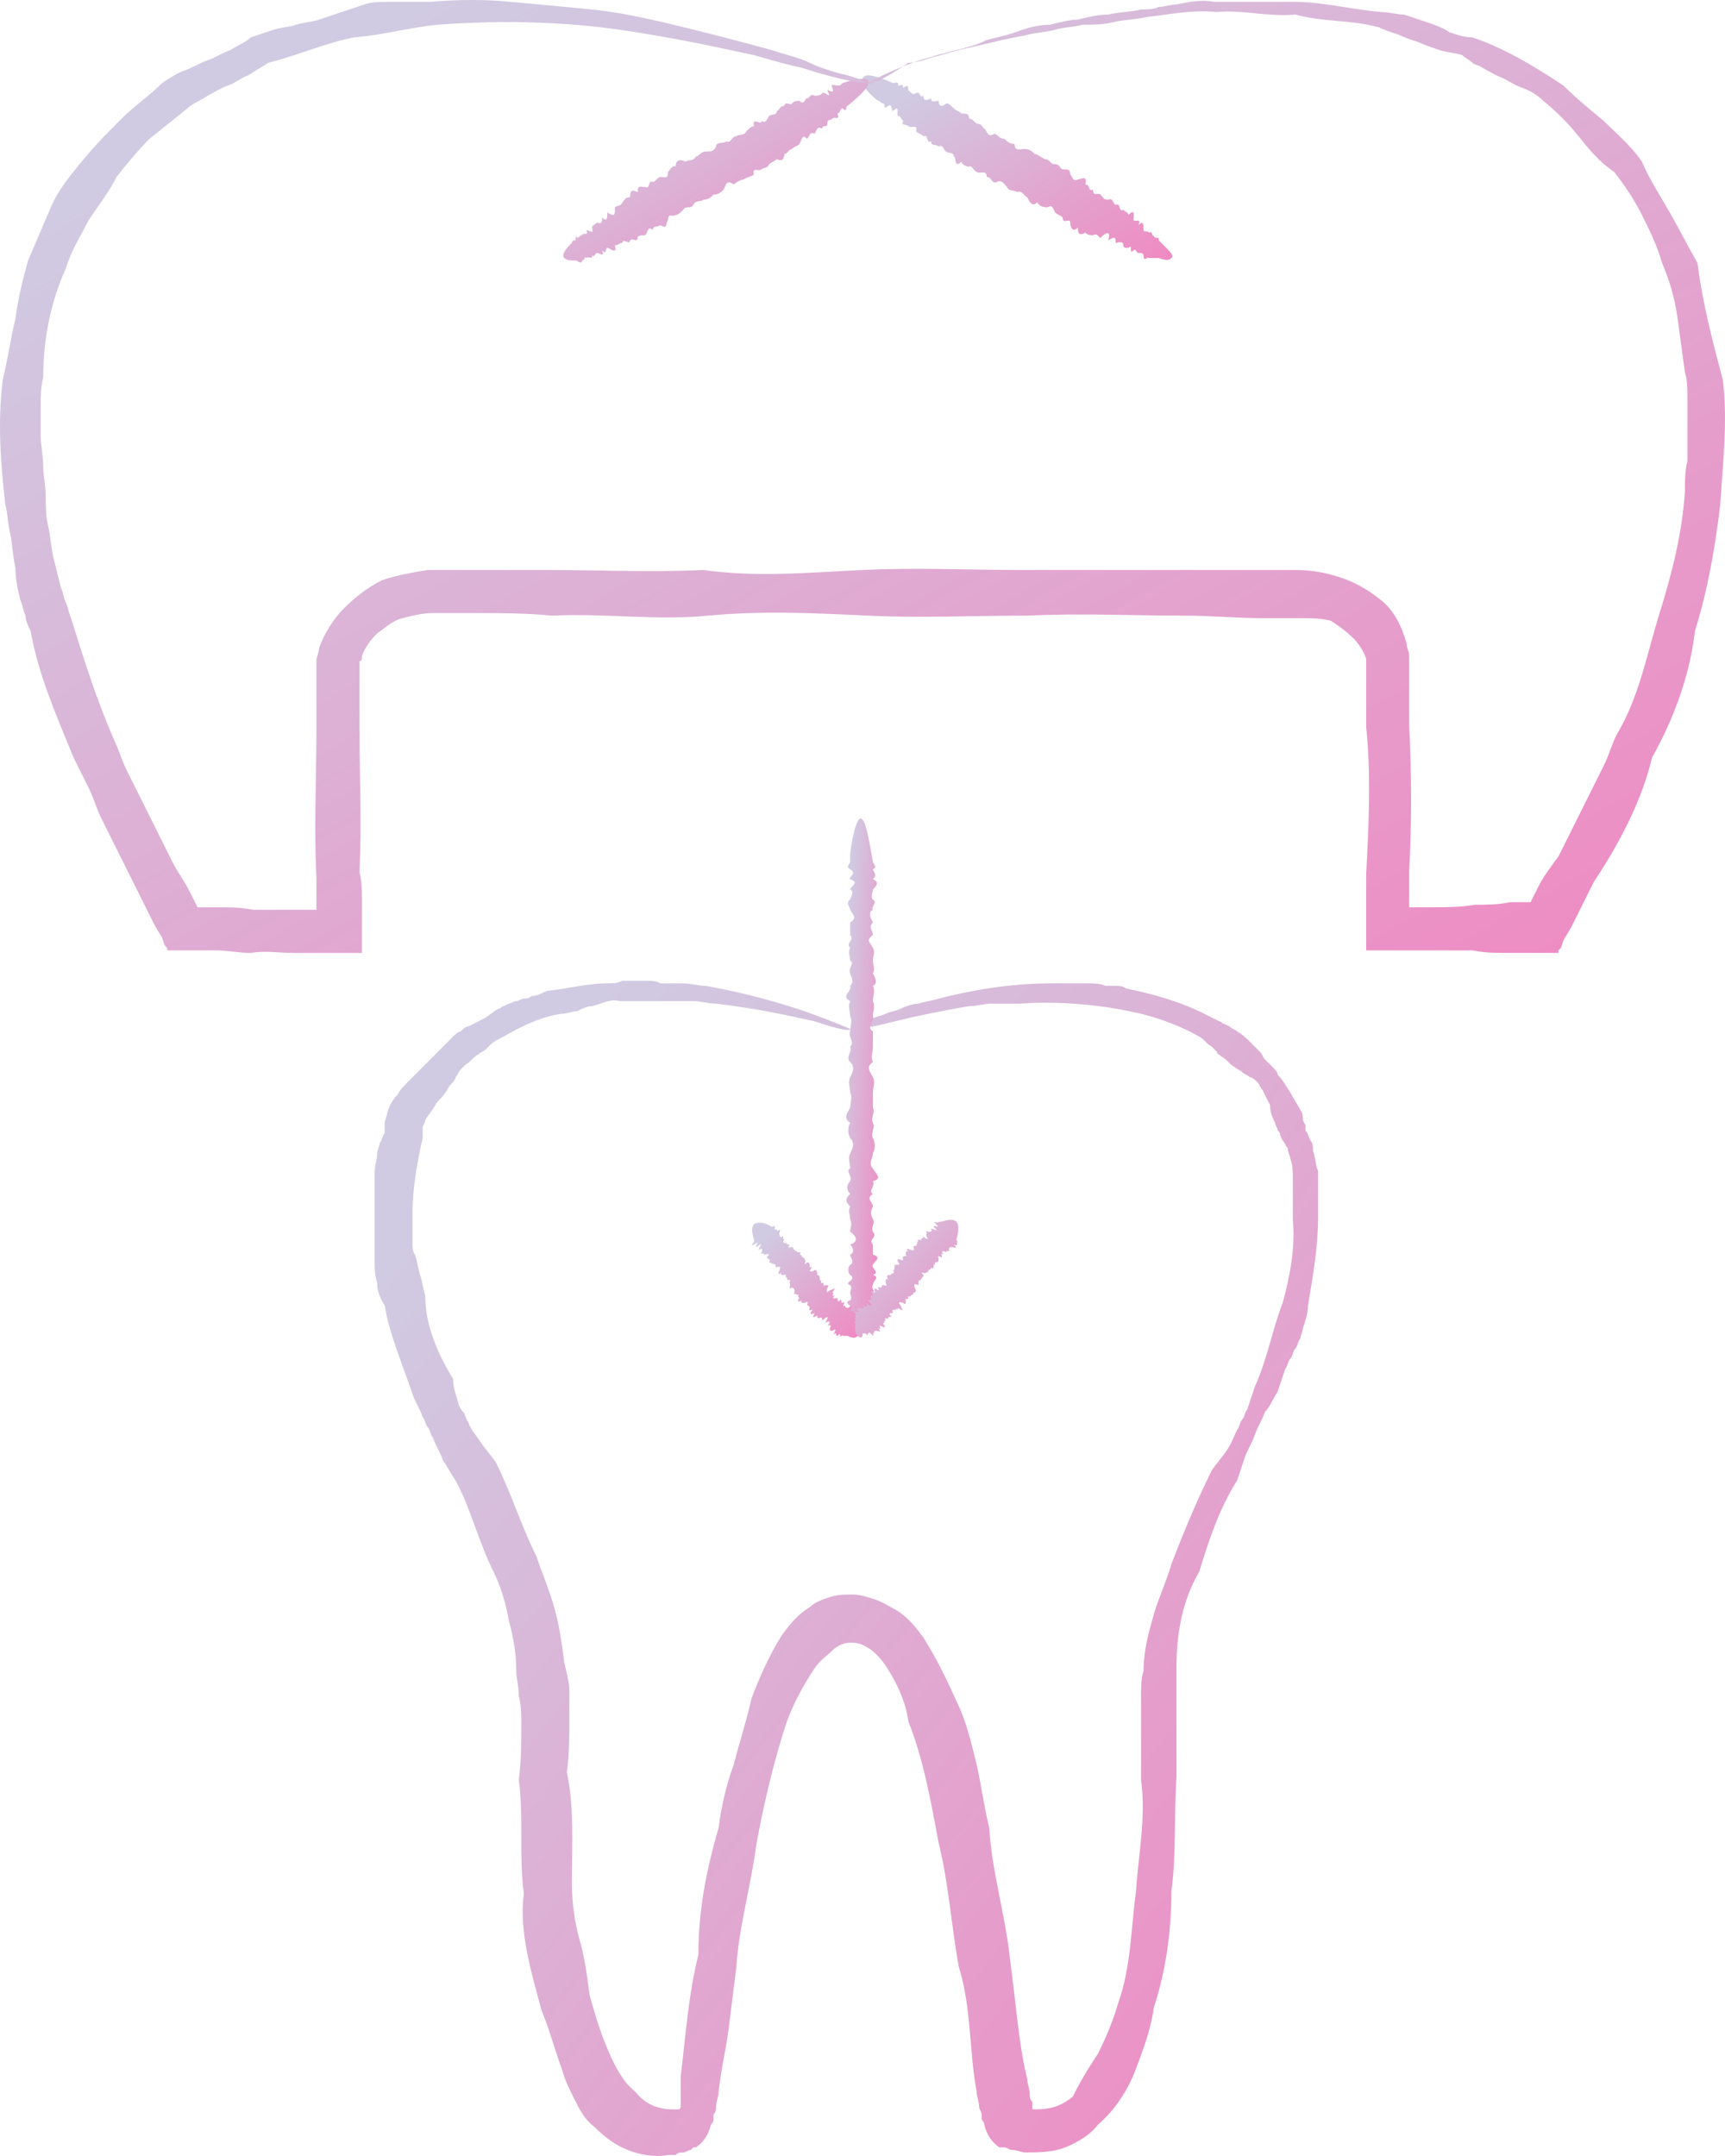 <?xml version="1.0" encoding="UTF-8"?>
<svg xmlns="http://www.w3.org/2000/svg" width="100" height="125" viewBox="0 0 100 125" fill="none">
  <g opacity="0.5">
    <path d="M49.284 59.659C49.284 59.806 48.551 59.659 47.231 59.218C45.911 58.924 44.005 58.483 41.512 58.189C41.072 58.189 40.632 58.042 40.192 58.042C40.046 58.042 39.899 58.042 39.899 58.042C39.752 58.042 39.606 58.042 39.606 58.042C39.312 58.042 39.166 58.042 38.873 58.042C38.579 58.042 38.433 58.042 38.139 58.042C37.846 58.042 37.7 58.042 37.406 58.042C37.113 58.042 36.966 58.042 36.673 58.042C36.38 58.042 36.087 58.042 35.94 58.042C35.353 57.895 34.913 58.189 34.327 58.336C34.034 58.336 33.74 58.483 33.447 58.63C33.154 58.63 32.86 58.777 32.567 58.777C31.394 58.924 30.221 59.512 29.195 60.1C28.901 60.247 28.608 60.394 28.461 60.541L28.315 60.688L28.168 60.835C28.021 60.982 27.875 60.982 27.728 61.13C27.435 61.276 27.288 61.571 26.995 61.718C26.848 61.865 26.702 62.012 26.702 62.012C26.555 62.159 26.555 62.306 26.408 62.453C26.408 62.6 26.262 62.747 26.115 62.894C25.968 63.041 25.968 63.188 25.822 63.335C25.675 63.629 25.382 63.776 25.235 64.07C25.089 64.364 24.795 64.658 24.649 64.952C24.649 65.099 24.502 65.246 24.502 65.393C24.502 65.54 24.502 65.54 24.502 65.688C24.502 65.835 24.502 65.835 24.502 65.982C24.209 67.305 23.915 68.775 23.915 70.393C23.915 70.54 23.915 70.834 23.915 70.981C23.915 71.128 23.915 71.422 23.915 71.569C23.915 71.716 23.915 72.01 23.915 72.157C23.915 72.304 23.916 72.598 24.062 72.745C24.209 73.186 24.209 73.48 24.355 73.921C24.502 74.363 24.502 74.657 24.649 75.098C24.649 76.862 25.382 78.48 26.262 79.95C26.262 80.391 26.408 80.832 26.555 81.273C26.555 81.42 26.702 81.714 26.848 81.861C26.995 82.008 26.995 82.302 27.142 82.449C27.288 82.891 27.581 83.185 27.875 83.626C28.168 84.067 28.461 84.361 28.755 84.802C29.634 86.566 30.221 88.478 31.101 90.242C31.394 91.124 31.834 92.154 32.127 93.183C32.42 94.212 32.567 95.241 32.714 96.418C32.86 97.006 33.007 97.594 33.007 98.035C33.007 98.623 33.007 99.064 33.007 99.652C33.007 100.682 33.007 101.711 32.861 102.74C33.3 104.799 33.154 107.004 33.154 109.21C33.154 110.239 33.3 111.415 33.594 112.444C33.887 113.474 34.033 114.503 34.18 115.679C34.473 116.708 34.767 117.738 35.207 118.767C35.647 119.796 36.086 120.678 36.82 121.266C37.406 122.002 38.139 122.296 39.019 122.296H39.166H39.312C39.459 122.296 39.459 122.149 39.459 122.002C39.459 122.002 39.459 122.002 39.459 121.855V121.708C39.459 121.561 39.459 121.413 39.459 121.266C39.459 120.972 39.459 120.678 39.459 120.384C39.752 118.032 39.899 115.679 40.486 113.327C40.486 110.827 40.926 108.474 41.659 105.975C41.805 104.799 42.099 103.475 42.539 102.299C42.832 101.123 43.272 99.799 43.565 98.476C44.005 97.3 44.592 95.977 45.325 94.8C45.765 94.212 46.205 93.624 46.938 93.183C47.231 92.889 47.671 92.742 48.111 92.595C48.551 92.448 48.991 92.448 49.431 92.448C49.871 92.448 50.31 92.595 50.75 92.742C51.19 92.889 51.63 93.183 51.923 93.33C52.657 93.771 53.097 94.359 53.536 94.947C54.27 96.124 54.856 97.3 55.443 98.623C56.029 99.799 56.323 101.123 56.616 102.299C56.909 103.622 57.056 104.799 57.349 105.975C57.496 108.474 58.229 110.827 58.522 113.327C58.669 114.503 58.816 115.679 58.962 117.002C59.109 118.179 59.255 119.355 59.549 120.531C59.549 120.825 59.695 121.119 59.695 121.413C59.695 121.561 59.695 121.708 59.842 121.855V122.002C59.842 122.149 59.842 122.149 59.842 122.149C59.842 122.149 59.842 122.149 59.842 122.296C59.842 122.296 59.842 122.296 59.989 122.296C60.868 122.296 61.455 122.149 62.188 121.561C62.628 120.678 63.068 119.943 63.655 119.061C64.095 118.179 64.534 117.149 64.828 116.12C65.561 114.062 65.561 111.856 65.854 109.651C66.001 107.445 66.441 105.387 66.147 103.181C66.147 102.152 66.147 101.123 66.147 100.094C66.147 99.505 66.147 99.064 66.147 98.476C66.147 97.888 66.147 97.3 66.294 96.859C66.294 95.683 66.587 94.653 66.881 93.624C67.174 92.595 67.614 91.713 67.907 90.683C68.64 88.772 69.374 87.007 70.254 85.243C70.547 84.802 70.84 84.508 71.133 84.067C71.427 83.626 71.573 83.185 71.72 82.891C71.867 82.743 71.866 82.449 72.013 82.302C72.16 82.155 72.16 81.861 72.306 81.714C72.453 81.273 72.6 80.832 72.746 80.391C73.479 78.774 73.773 77.009 74.359 75.539C74.799 73.921 75.093 72.304 74.946 70.687C74.946 70.246 74.946 69.951 74.946 69.51C74.946 69.069 74.946 68.775 74.946 68.334C74.946 67.893 74.946 67.599 74.799 67.158C74.799 67.011 74.653 66.864 74.653 66.57C74.506 66.423 74.506 66.276 74.359 66.129L74.213 65.835C74.213 65.688 74.213 65.688 74.066 65.54C74.066 65.394 73.919 65.246 73.919 65.099C73.773 64.805 73.626 64.511 73.626 64.07C73.48 63.776 73.333 63.482 73.186 63.188C73.04 63.041 73.04 62.894 72.893 62.747C72.746 62.6 72.6 62.453 72.453 62.453C72.306 62.306 72.16 62.306 72.013 62.159C71.866 62.012 71.72 62.012 71.573 61.865C71.28 61.718 71.133 61.423 70.84 61.276C70.693 61.13 70.547 61.13 70.547 60.982L70.4 60.835L70.254 60.688C69.96 60.541 69.814 60.247 69.52 60.1C68.494 59.512 67.321 59.071 66.147 58.777C63.655 58.189 61.162 58.042 59.109 58.189C58.962 58.189 58.816 58.189 58.669 58.189C58.522 58.189 58.376 58.189 58.229 58.189C57.936 58.189 57.789 58.189 57.496 58.189C57.056 58.189 56.616 58.336 56.176 58.336C55.296 58.483 54.563 58.63 53.83 58.777C52.363 59.071 51.337 59.365 50.604 59.512C49.577 59.659 49.284 59.806 49.284 59.659C49.284 59.659 49.724 59.365 50.604 59.071C50.75 58.924 51.044 58.924 51.337 58.777C51.63 58.63 51.923 58.63 52.217 58.483C52.51 58.336 52.95 58.189 53.243 58.189C53.683 58.042 53.976 58.042 54.416 57.895C56.176 57.454 58.376 57.013 61.015 57.013C61.602 57.013 62.335 57.013 63.068 57.013C63.361 57.013 63.801 57.013 64.095 57.16C64.241 57.16 64.388 57.16 64.681 57.16C64.828 57.16 65.121 57.16 65.268 57.307C66.734 57.601 68.347 58.042 69.814 58.777C70.107 58.924 70.4 59.071 70.693 59.218C70.84 59.218 70.84 59.365 70.987 59.365L71.28 59.512C71.427 59.659 71.573 59.659 71.72 59.806C72.013 59.953 72.306 60.247 72.6 60.541C72.746 60.688 72.893 60.835 73.04 60.982C73.186 61.13 73.186 61.276 73.333 61.423C73.48 61.571 73.626 61.718 73.773 61.865C73.919 62.012 74.066 62.159 74.066 62.306C74.359 62.6 74.506 62.894 74.799 63.335C74.946 63.629 75.239 64.07 75.386 64.364C75.532 64.511 75.532 64.805 75.532 64.952L75.679 65.246C75.679 65.393 75.679 65.394 75.679 65.54C75.826 65.688 75.826 65.835 75.972 66.129C76.119 66.276 76.119 66.57 76.119 66.717C76.266 67.158 76.266 67.599 76.412 67.893C76.412 68.334 76.412 68.775 76.412 69.216C76.412 69.657 76.412 70.099 76.412 70.54C76.412 72.304 76.119 73.921 75.826 75.686C75.826 76.127 75.679 76.568 75.532 77.009C75.532 77.156 75.386 77.45 75.386 77.597C75.239 77.744 75.239 78.038 75.093 78.185C74.946 78.332 74.946 78.626 74.799 78.774C74.653 78.921 74.653 79.215 74.506 79.362C74.359 79.803 74.213 80.244 74.066 80.685C73.773 81.126 73.626 81.567 73.333 81.861C73.186 82.302 72.893 82.743 72.746 83.185C72.6 83.626 72.306 84.067 72.16 84.508C72.013 84.949 71.867 85.39 71.72 85.831C70.693 87.449 70.107 89.213 69.52 91.124C68.494 92.889 68.201 94.8 68.201 96.712C68.201 97.153 68.201 97.594 68.201 98.182C68.201 98.623 68.201 99.211 68.201 99.799C68.201 100.829 68.201 101.858 68.201 103.034C68.054 105.24 68.2 107.445 67.907 109.651C67.907 111.856 67.614 114.209 66.881 116.414C66.734 117.591 66.294 118.767 65.854 119.943C65.414 121.119 64.681 122.296 63.655 123.178C63.215 123.766 62.481 124.207 61.748 124.501C61.015 124.795 60.135 124.795 59.402 124.795C59.255 124.795 58.962 124.648 58.669 124.648C58.522 124.648 58.376 124.501 58.229 124.501H58.082H57.936C57.496 124.207 57.203 123.766 57.056 123.178C57.056 123.031 56.909 122.884 56.909 122.884C56.909 122.737 56.909 122.737 56.909 122.59C56.909 122.443 56.763 122.296 56.763 122.149C56.763 121.855 56.616 121.561 56.616 121.266C56.176 118.914 56.323 116.414 55.59 114.062C55.15 111.709 55.003 109.21 54.416 106.857C53.976 104.505 53.537 102.005 52.657 99.799C52.51 98.623 51.923 97.447 51.337 96.565C51.044 96.124 50.604 95.683 50.31 95.535C49.87 95.241 49.577 95.241 49.284 95.241C48.991 95.241 48.551 95.388 48.258 95.683C47.964 95.977 47.524 96.271 47.231 96.712C46.645 97.594 46.058 98.623 45.618 99.799C44.885 102.005 44.298 104.505 43.858 106.857C43.565 109.21 42.832 111.709 42.685 114.062C42.539 115.238 42.392 116.414 42.245 117.591C42.099 118.767 41.805 119.943 41.659 121.266C41.659 121.561 41.512 121.855 41.512 122.149C41.512 122.296 41.512 122.443 41.365 122.59C41.365 122.737 41.365 122.737 41.365 122.884C41.365 122.884 41.365 123.031 41.219 123.178C41.072 123.766 40.779 124.207 40.339 124.501H40.192L40.046 124.648C39.899 124.648 39.752 124.795 39.606 124.795C39.459 124.795 39.313 124.795 39.166 124.942H39.019H38.873H38.726C37.993 125.089 37.113 124.942 36.38 124.648C35.647 124.354 35.06 123.913 34.473 123.325C33.887 122.884 33.594 122.296 33.3 121.708C33.007 121.119 32.714 120.531 32.567 119.943C32.127 118.767 31.834 117.591 31.394 116.561C30.808 114.356 30.074 112.003 30.368 109.798C30.074 107.592 30.368 105.387 30.074 103.181C30.221 102.152 30.221 100.976 30.221 99.947C30.221 99.358 30.221 98.917 30.074 98.329C30.074 97.741 29.928 97.3 29.928 96.859C29.928 95.977 29.781 94.947 29.488 93.918C29.341 93.036 29.048 92.007 28.608 91.124C27.728 89.36 27.288 87.449 26.408 85.831C26.115 85.39 25.968 85.096 25.675 84.655C25.529 84.214 25.235 83.773 25.088 83.332C24.942 83.185 24.942 82.891 24.795 82.743C24.649 82.597 24.649 82.302 24.502 82.155C24.355 81.714 24.062 81.273 23.915 80.832C23.329 79.068 22.596 77.45 22.302 75.686C22.009 75.245 21.863 74.804 21.863 74.362C21.716 73.921 21.716 73.48 21.716 73.039C21.716 72.745 21.716 72.598 21.716 72.451C21.716 72.304 21.716 72.01 21.716 71.863C21.716 71.716 21.716 71.422 21.716 71.275C21.716 71.128 21.716 70.834 21.716 70.687C21.716 70.246 21.716 69.805 21.716 69.363C21.716 68.922 21.716 68.481 21.716 68.04C21.716 67.599 21.863 67.158 21.863 66.864C21.863 66.717 22.009 66.423 22.009 66.276C22.156 66.129 22.156 65.835 22.302 65.688C22.302 65.54 22.302 65.54 22.302 65.393C22.302 65.246 22.302 65.246 22.302 65.099C22.302 64.952 22.449 64.658 22.449 64.511C22.596 64.07 22.742 63.776 23.036 63.482C23.182 63.188 23.476 62.894 23.769 62.6C23.915 62.453 24.062 62.306 24.209 62.159C24.355 62.012 24.502 61.865 24.649 61.718C24.795 61.571 24.942 61.423 25.088 61.276C25.235 61.13 25.382 60.982 25.529 60.835C25.822 60.541 26.115 60.247 26.262 60.1C26.408 59.953 26.555 59.806 26.702 59.806L26.848 59.659C26.848 59.659 26.995 59.512 27.142 59.512C27.435 59.365 27.728 59.218 28.021 59.071C28.315 58.924 28.608 58.63 28.901 58.483C29.048 58.483 29.048 58.336 29.195 58.336L29.488 58.189C29.634 58.189 29.781 58.042 29.928 58.042C30.074 58.042 30.221 57.895 30.368 57.895C30.514 57.895 30.661 57.895 30.808 57.748C31.101 57.748 31.394 57.601 31.687 57.454C33.007 57.307 34.033 57.013 35.207 57.013C35.5 57.013 35.793 57.013 36.086 56.865C36.38 56.865 36.673 56.865 36.82 56.865C37.113 56.865 37.406 56.865 37.553 56.865C37.846 56.865 37.993 56.865 38.286 57.013C38.579 57.013 38.726 57.013 39.019 57.013C39.166 57.013 39.312 57.013 39.312 57.013C39.459 57.013 39.606 57.013 39.606 57.013C40.046 57.013 40.486 57.16 40.926 57.16C43.419 57.601 45.325 58.189 46.645 58.63C48.697 59.365 49.284 59.659 49.284 59.659Z" fill="url(#paint0_linear_145_252)"></path>
    <path d="M67.907 14.961C67.76 15.108 67.614 15.108 67.174 14.961C67.174 14.961 67.027 14.961 66.881 14.961C66.734 14.961 66.734 14.961 66.587 14.961C66.587 14.814 66.294 15.255 66.294 14.814C66.294 14.667 66.147 14.667 66.001 14.667C65.854 14.667 65.854 14.373 65.707 14.52C65.414 14.814 65.707 14.079 65.414 14.373C65.268 14.373 65.121 14.373 65.121 14.226C65.121 13.931 64.828 14.079 64.681 14.079C64.681 13.637 64.534 13.784 64.241 13.931C64.388 13.49 64.241 13.343 63.801 13.784C63.655 13.784 63.655 13.49 63.361 13.637C63.215 13.637 63.068 13.637 62.921 13.49C62.628 13.637 62.481 13.637 62.481 13.196C62.188 13.49 62.042 13.196 62.042 12.902C62.042 12.608 61.602 13.049 61.602 12.608C61.455 12.461 61.308 12.461 61.162 12.314C61.015 12.02 61.015 11.873 60.722 12.02C60.575 12.02 60.282 12.02 60.135 11.726C59.842 12.02 59.695 11.726 59.549 11.432C59.402 11.432 59.255 10.991 58.962 11.138C58.816 10.991 58.522 11.138 58.376 10.844C58.229 10.697 58.082 10.403 57.789 10.55C57.496 10.697 57.496 10.256 57.203 10.256C57.203 9.814 56.763 10.109 56.616 9.962C56.469 9.962 56.323 9.52 56.176 9.667C56.029 9.667 55.736 9.52 55.736 9.373C55.296 9.814 55.443 9.079 55.296 9.079C55.296 8.785 55.003 8.932 54.856 8.785C54.71 8.785 54.71 8.344 54.416 8.491C54.27 8.344 53.976 8.491 53.976 8.197C53.683 8.344 53.83 7.756 53.536 7.903C53.39 7.756 53.243 7.756 53.097 7.609C53.243 7.168 52.803 7.462 52.657 7.315C52.51 7.168 52.217 7.315 52.363 7.021C52.217 6.874 52.217 6.727 52.07 6.727C51.923 6.727 52.217 5.992 51.777 6.433C51.63 6.433 51.777 5.992 51.483 6.139C51.19 6.433 51.337 5.992 51.19 5.992C51.044 5.992 51.044 5.845 50.897 5.845C50.164 5.256 49.87 4.815 50.017 4.521C50.164 4.227 50.75 4.374 51.777 4.815C51.923 4.815 52.07 4.668 52.07 4.962C52.217 4.962 52.363 4.815 52.363 5.109C52.657 4.815 52.657 5.109 52.657 5.256C52.803 5.256 52.803 5.551 53.097 5.403C53.39 5.256 53.243 5.698 53.536 5.551C53.536 5.845 53.683 5.845 53.976 5.698C53.976 5.992 54.27 5.845 54.416 5.845C54.416 6.286 54.71 6.139 54.856 5.992C55.003 5.992 55.15 6.139 55.296 6.286C55.443 6.433 55.589 6.433 55.736 6.58C56.029 6.58 56.176 6.58 56.176 6.874C56.323 6.874 56.469 7.021 56.616 7.168C56.909 7.168 56.909 7.315 57.056 7.462C57.203 7.462 57.203 8.05 57.642 7.756C57.789 7.756 57.936 8.05 58.229 8.05C58.376 8.197 58.522 8.344 58.816 8.344C58.816 8.785 59.109 8.638 59.402 8.638C59.695 8.638 59.842 8.785 59.989 8.932C60.135 8.932 60.282 9.079 60.575 9.226C60.868 9.226 60.868 9.52 61.162 9.52C61.455 9.52 61.455 9.815 61.602 9.815C61.895 9.815 62.042 9.814 62.042 10.109C62.188 10.256 62.188 10.55 62.481 10.403C62.628 10.403 63.068 10.109 62.921 10.697C63.215 10.697 63.068 11.138 63.361 10.991C63.361 11.432 63.655 11.138 63.801 11.285C63.948 11.432 63.948 11.579 64.241 11.579C64.534 11.432 64.534 11.873 64.681 11.873C64.974 11.726 64.828 12.314 65.121 12.167C65.268 12.314 65.414 12.314 65.414 12.461C65.854 12.02 65.707 12.608 65.707 12.755C65.854 12.902 66.147 12.608 66.001 13.049C66.294 12.755 66.294 13.049 66.294 13.343C66.294 13.49 66.587 13.343 66.587 13.49C66.881 13.343 66.734 13.784 66.881 13.637C66.881 13.784 67.027 13.784 67.027 13.784C67.174 13.784 67.174 13.784 67.174 13.931L67.321 14.079C67.907 14.667 68.054 14.814 67.907 14.961Z" fill="url(#paint1_linear_145_252)"></path>
    <path d="M32.714 14.961C32.567 14.814 32.714 14.52 33.007 14.226L33.154 14.079C33.154 13.932 33.3 13.932 33.3 13.932C33.447 14.079 33.3 13.491 33.447 13.785C33.594 13.785 33.594 13.638 33.74 13.638C33.74 13.491 34.034 13.638 34.034 13.491C33.887 13.049 34.474 13.785 34.327 13.196C34.327 13.049 34.473 13.049 34.62 12.902C34.913 13.049 34.913 12.755 34.913 12.608C35.207 12.902 35.207 12.608 35.207 12.314C35.647 12.608 35.647 12.461 35.647 12.02C35.793 11.873 35.94 12.02 36.087 11.726C36.233 11.579 36.233 11.432 36.526 11.432C36.526 10.991 36.673 10.991 36.966 11.138C36.966 10.697 37.113 10.844 37.406 10.844C37.7 10.991 37.553 10.403 37.846 10.55C37.993 10.55 38.139 10.256 38.286 10.256C38.579 10.256 38.726 10.403 38.726 9.962C38.873 9.815 39.019 9.521 39.166 9.668C39.166 9.227 39.459 9.227 39.752 9.374C39.899 9.227 40.192 9.374 40.339 9.079C40.486 9.079 40.632 8.785 40.926 8.785C41.219 8.785 41.365 8.785 41.512 8.491C41.512 8.197 41.952 8.344 42.099 8.197C42.392 8.344 42.392 7.903 42.685 7.903C42.832 7.756 43.125 7.903 43.272 7.609C43.419 7.462 43.565 7.315 43.712 7.315C43.565 6.727 44.152 7.315 44.152 7.021C44.445 7.168 44.445 6.874 44.592 6.727C44.738 6.58 45.032 6.727 45.032 6.433C45.178 6.433 45.178 6.139 45.471 6.139C45.471 5.845 45.911 6.139 45.911 5.992C46.058 5.845 46.205 5.845 46.351 5.845C46.645 6.139 46.645 5.698 46.791 5.698C46.938 5.698 46.938 5.404 47.231 5.551C47.378 5.551 47.524 5.551 47.671 5.404C47.818 5.257 48.258 5.845 47.964 5.257C47.964 5.11 48.404 5.551 48.258 5.11C48.111 4.815 48.404 4.963 48.551 4.963C48.697 4.963 48.697 4.963 48.844 4.816C49.724 4.521 50.31 4.521 50.31 4.668C50.457 4.963 50.017 5.404 49.137 6.139C48.991 6.139 49.137 6.58 48.844 6.286C48.697 6.286 48.697 6.58 48.551 6.58C48.697 7.021 48.404 6.727 48.258 6.874C48.111 7.021 47.964 6.874 47.964 7.168C47.964 7.462 47.671 7.168 47.671 7.462C47.378 7.315 47.378 7.462 47.231 7.756C46.938 7.609 46.938 7.903 46.791 8.05C46.498 7.756 46.498 8.05 46.351 8.344C46.205 8.491 46.058 8.491 45.911 8.638C45.765 8.638 45.618 8.932 45.471 8.932C45.471 9.227 45.325 9.374 45.032 9.227C44.885 9.374 44.738 9.374 44.592 9.521C44.445 9.815 44.298 9.668 44.152 9.815C44.005 9.962 43.565 9.668 43.712 10.109C43.565 10.256 43.272 10.256 43.125 10.403C42.979 10.403 42.685 10.55 42.539 10.697C42.099 10.403 42.099 10.697 41.952 10.991C41.805 11.138 41.659 11.285 41.365 11.285C41.219 11.432 41.072 11.579 40.779 11.579C40.632 11.726 40.339 11.579 40.192 11.873C40.046 12.167 39.752 11.873 39.606 12.167C39.459 12.314 39.313 12.461 39.166 12.461C39.019 12.608 38.726 12.314 38.726 12.755C38.579 12.902 38.726 13.344 38.286 13.049C38.139 13.196 37.846 13.049 37.846 13.344C37.553 13.049 37.553 13.491 37.406 13.638C37.26 13.638 36.966 13.637 36.966 13.785C36.966 14.079 36.673 13.785 36.526 13.932C36.526 14.226 36.087 13.785 36.087 14.079C35.94 14.079 35.793 14.226 35.647 14.226C35.793 14.814 35.353 14.373 35.207 14.373C35.06 14.373 35.207 14.814 34.913 14.52C35.06 14.961 34.767 14.667 34.62 14.667C34.473 14.667 34.474 14.961 34.327 14.814C34.327 15.108 34.034 14.814 34.034 14.961C33.887 14.814 33.887 15.108 33.74 15.108C33.74 15.255 33.594 15.255 33.447 15.108C33.3 15.108 33.3 15.108 33.154 15.108C33.154 15.108 32.86 15.108 32.714 14.961Z" fill="url(#paint2_linear_145_252)"></path>
    <path d="M50.31 4.815C50.31 4.815 51.044 4.374 52.51 3.786C52.95 3.639 53.243 3.492 53.83 3.345C54.27 3.198 54.856 3.051 55.443 2.904C56.029 2.757 56.616 2.61 57.203 2.316C57.789 2.169 58.522 2.022 59.255 1.728C59.695 1.581 60.282 1.434 60.868 1.434C61.455 1.287 62.042 1.14 62.481 1.14C63.068 0.992 63.655 0.845 64.241 0.845C64.828 0.698 65.561 0.698 66.147 0.551C66.441 0.551 66.881 0.551 67.174 0.404C67.467 0.404 67.907 0.257 68.201 0.257C68.934 0.11 69.667 -0.037 70.4 0.11C71.866 0.11 73.48 0.11 75.093 0.11C76.706 0.11 78.319 0.551 80.078 0.698C80.518 0.698 80.958 0.845 81.398 0.845C81.838 0.992 82.278 1.139 82.718 1.287C83.158 1.434 83.598 1.581 84.037 1.875C84.477 2.022 84.917 2.169 85.357 2.169C87.117 2.757 88.877 3.786 90.636 4.962C91.369 5.698 92.103 6.286 92.983 7.021C93.716 7.756 94.596 8.491 95.182 9.373C95.622 10.403 96.209 11.285 96.795 12.314C97.382 13.343 97.822 14.226 98.408 15.255C98.701 17.607 99.288 19.813 99.874 22.018C100.168 24.371 99.874 26.87 99.728 29.223C99.435 31.723 98.995 34.222 98.261 36.575C97.968 39.074 97.088 41.574 95.769 43.926C95.182 46.426 93.862 48.926 92.396 51.131C92.103 51.719 91.809 52.307 91.516 52.895C91.37 53.19 91.223 53.484 91.076 53.778L90.636 54.513L90.49 54.954L90.343 55.101V55.248H90.196C89.61 55.248 89.023 55.248 88.437 55.248C88.143 55.248 87.703 55.248 87.41 55.248C86.677 55.248 86.091 55.248 85.357 55.101C84.477 55.101 83.744 55.101 82.864 55.101C81.691 55.101 80.371 55.101 79.198 55.101C79.198 54.219 79.198 53.19 79.198 52.307C79.198 51.719 79.198 51.131 79.198 50.69C79.345 47.896 79.492 44.956 79.198 42.162C79.198 41.427 79.198 40.692 79.198 39.957C79.198 39.663 79.198 39.221 79.198 38.927C79.198 38.78 79.198 38.633 79.198 38.486C79.198 38.339 79.198 38.339 79.198 38.192C79.052 37.751 78.758 37.31 78.465 37.016C78.025 36.575 77.585 36.281 77.145 35.987C76.559 35.84 75.972 35.84 75.386 35.84H74.359C73.919 35.84 73.626 35.84 73.186 35.84C71.72 35.84 70.253 35.693 68.64 35.693C65.708 35.693 62.628 35.545 59.549 35.693C56.469 35.693 53.39 35.84 50.31 35.693C47.231 35.545 44.152 35.398 41.072 35.693C37.993 35.987 35.06 35.545 31.981 35.693C30.514 35.545 29.048 35.545 27.435 35.545C26.995 35.545 26.702 35.545 26.262 35.545H25.675H25.382C25.235 35.545 25.235 35.545 25.088 35.545C24.502 35.545 23.916 35.693 23.329 35.84C22.742 35.987 22.302 36.428 21.863 36.722C21.423 37.163 21.129 37.604 20.983 38.045C20.983 38.192 20.983 38.339 20.836 38.339C20.836 38.486 20.836 38.486 20.836 38.78C20.836 39.074 20.836 39.515 20.836 39.809C20.836 40.545 20.836 41.28 20.836 42.015C20.836 44.956 20.983 47.749 20.836 50.543C20.983 51.131 20.983 51.719 20.983 52.16V52.307V52.748V53.631C20.983 54.219 20.983 54.66 20.983 55.248C20.103 55.248 19.37 55.248 18.49 55.248H18.197H18.05H17.903H17.61H17.023C16.143 55.248 15.41 55.101 14.531 55.248C13.797 55.248 13.211 55.101 12.478 55.101C12.184 55.101 11.744 55.101 11.451 55.101C10.864 55.101 10.425 55.101 9.838 55.101H9.691V54.954L9.545 54.807L9.398 54.366L8.958 53.631C8.812 53.337 8.665 53.043 8.518 52.748C8.225 52.16 7.932 51.572 7.638 50.984C7.345 50.396 7.052 49.808 6.759 49.22C6.465 48.632 6.172 48.043 5.879 47.455C5.586 46.867 5.439 46.279 5.146 45.691C4.852 45.103 4.559 44.515 4.266 43.926C3.239 41.427 2.213 39.074 1.773 36.575C1.626 36.281 1.48 35.987 1.48 35.693C1.333 35.398 1.333 35.104 1.186 34.81C1.04 34.222 0.893 33.634 0.893 32.899C0.746 32.311 0.746 31.723 0.6 30.988C0.453 30.399 0.453 29.811 0.307 29.223C0.013 26.723 -0.133 24.371 0.16 22.018C0.453 20.842 0.6 19.666 0.893 18.489C1.04 17.313 1.333 16.137 1.626 15.108C2.066 14.079 2.506 13.049 2.946 12.02C3.386 10.991 4.119 10.109 4.852 9.226C5.586 8.344 6.319 7.609 7.052 6.874C7.785 6.139 8.665 5.551 9.398 4.815C9.838 4.521 10.278 4.227 10.718 4.08C11.158 3.933 11.598 3.639 12.038 3.492C12.478 3.345 12.918 3.051 13.357 2.904C13.797 2.61 14.237 2.463 14.531 2.169C14.97 2.022 15.41 1.875 15.85 1.728C16.29 1.581 16.73 1.581 17.17 1.434C17.61 1.287 18.05 1.287 18.49 1.14C18.93 0.992 19.37 0.845 19.809 0.698C20.25 0.551 20.689 0.404 21.129 0.257C21.569 0.11 22.009 0.11 22.449 0.11C22.889 0.11 23.329 0.11 23.769 0.11C24.209 0.11 24.649 0.11 24.942 0.11C26.555 -0.037 28.168 -0.037 29.634 0.11C31.247 0.257 32.861 0.404 34.327 0.551C35.793 0.698 37.113 0.992 38.433 1.287C40.926 1.875 43.125 2.463 44.738 2.904C45.618 3.198 46.351 3.345 46.938 3.639C47.524 3.933 48.111 4.08 48.551 4.227C49.87 4.521 50.31 4.815 50.31 4.815C50.31 4.815 49.724 4.815 48.551 4.521C47.964 4.374 47.378 4.227 46.498 3.933C45.765 3.786 44.738 3.492 43.712 3.198C41.659 2.757 39.019 2.169 35.94 1.728C32.86 1.287 29.341 1.14 25.382 1.434C23.769 1.581 22.302 2.022 20.543 2.169C18.93 2.463 17.317 3.198 15.557 3.639C15.117 3.933 14.824 4.08 14.384 4.374C13.944 4.521 13.651 4.815 13.211 4.962C12.771 5.109 12.331 5.404 12.038 5.551C11.598 5.845 11.158 5.992 10.865 6.286C10.131 6.874 9.398 7.462 8.665 8.05C7.932 8.785 7.345 9.52 6.759 10.256C6.319 11.138 5.732 11.873 5.146 12.755C4.706 13.637 4.119 14.52 3.826 15.549C2.946 17.46 2.506 19.666 2.506 21.871C2.359 22.459 2.359 23.048 2.359 23.489C2.359 23.783 2.359 24.077 2.359 24.371C2.359 24.665 2.359 24.959 2.359 25.253C2.359 25.841 2.506 26.429 2.506 27.017C2.506 27.606 2.653 28.194 2.653 28.782C2.653 29.37 2.653 29.958 2.799 30.546C2.946 31.134 2.946 31.723 3.093 32.311C3.239 32.899 3.386 33.487 3.533 34.075C3.679 34.369 3.679 34.663 3.826 34.957C3.972 35.252 3.972 35.545 4.119 35.84C4.852 38.192 5.586 40.545 6.612 42.897C6.905 43.485 7.052 44.074 7.345 44.662C7.638 45.25 7.932 45.838 8.225 46.426C8.518 47.014 8.812 47.602 9.105 48.191C9.398 48.779 9.691 49.367 9.985 49.955C10.278 50.543 10.718 51.131 11.011 51.719C11.158 52.013 11.304 52.307 11.451 52.602H11.598C11.891 52.602 12.331 52.602 12.624 52.602C13.357 52.602 13.944 52.602 14.677 52.748C15.557 52.748 16.29 52.748 17.17 52.748C17.463 52.748 17.903 52.748 18.197 52.748H18.343V52.602V52.455C18.343 51.866 18.343 51.278 18.343 50.837C18.197 48.043 18.343 45.103 18.343 42.309C18.343 41.574 18.343 40.839 18.343 40.104C18.343 39.809 18.343 39.368 18.343 39.074C18.343 38.927 18.343 38.633 18.343 38.339C18.343 38.045 18.49 37.898 18.49 37.604C18.783 36.722 19.37 35.84 19.956 35.251C20.543 34.663 21.276 34.075 22.156 33.634C23.036 33.34 23.916 33.193 24.795 33.046C24.942 33.046 25.088 33.046 25.088 33.046H25.382H25.968C26.408 33.046 26.702 33.046 27.142 33.046C28.608 33.046 30.074 33.046 31.687 33.046C34.62 33.046 37.7 33.193 40.779 33.046C43.858 33.487 46.938 33.193 50.017 33.046C53.097 32.899 56.176 33.046 59.255 33.046C62.335 33.046 65.268 33.046 68.347 33.046C69.814 33.046 71.28 33.046 72.893 33.046C73.626 33.046 74.359 33.046 75.093 33.046C75.972 33.046 76.852 33.193 77.732 33.487C78.612 33.781 79.345 34.222 80.078 34.81C80.811 35.398 81.251 36.281 81.545 37.31C81.545 37.604 81.691 37.751 81.691 38.045C81.691 38.339 81.691 38.633 81.691 38.78C81.691 39.074 81.691 39.515 81.691 39.809C81.691 40.545 81.691 41.28 81.691 42.015C81.838 44.956 81.838 47.749 81.691 50.543C81.691 51.131 81.691 51.719 81.691 52.16V52.307V52.455V52.602C81.838 52.602 81.838 52.602 81.985 52.602H82.131H82.424H83.011C83.891 52.602 84.624 52.602 85.504 52.455C86.237 52.455 86.824 52.454 87.557 52.307C87.85 52.307 88.29 52.307 88.583 52.307H88.73C88.877 52.013 89.023 51.719 89.17 51.425C89.463 50.837 89.903 50.249 90.343 49.661C90.636 49.073 90.93 48.484 91.223 47.896C91.516 47.308 91.809 46.72 92.103 46.132C92.396 45.544 92.689 44.956 92.983 44.368C93.276 43.779 93.422 43.191 93.716 42.603C95.035 40.398 95.475 37.898 96.209 35.545C96.942 33.193 97.528 30.84 97.675 28.488C97.675 27.9 97.675 27.312 97.822 26.724C97.822 26.429 97.822 26.135 97.822 25.841C97.822 25.547 97.822 25.253 97.822 24.959C97.822 24.665 97.822 24.371 97.822 24.077C97.822 23.783 97.822 23.489 97.822 23.195C97.822 22.607 97.822 22.018 97.675 21.577C97.528 20.548 97.382 19.372 97.235 18.343C97.088 17.313 96.795 16.284 96.355 15.255C96.062 14.226 95.622 13.343 95.182 12.461C94.742 11.579 94.156 10.697 93.569 9.962C92.689 9.373 92.103 8.638 91.516 7.903C90.93 7.168 90.196 6.433 89.463 5.845C89.17 5.551 88.73 5.256 88.29 5.109C87.85 4.962 87.41 4.668 87.117 4.521C86.677 4.374 86.237 4.08 85.944 3.933C85.797 3.786 85.504 3.786 85.357 3.639C85.211 3.492 84.917 3.345 84.771 3.198C84.331 3.051 83.891 3.051 83.451 2.904C83.011 2.757 82.571 2.61 82.278 2.463C81.838 2.316 81.398 2.169 81.105 2.022C80.665 1.875 80.225 1.728 79.932 1.581C78.319 1.14 76.706 1.287 75.093 0.845C73.48 0.992 72.013 0.551 70.547 0.698C69.08 0.551 67.76 0.845 66.441 0.992C65.854 1.14 65.121 1.139 64.534 1.287C63.948 1.434 63.361 1.434 62.775 1.434C62.188 1.581 61.602 1.581 61.162 1.728C60.575 1.875 60.135 1.875 59.549 2.022C58.816 2.169 58.082 2.316 57.496 2.463C56.909 2.61 56.176 2.757 55.59 2.904C55.003 3.051 54.563 3.198 53.976 3.345C53.536 3.492 53.097 3.639 52.657 3.639C51.19 4.668 50.31 4.962 50.31 4.815Z" fill="url(#paint3_linear_145_252)"></path>
    <path d="M49.724 77.45C49.577 77.45 49.431 77.156 49.284 76.568C49.284 76.421 49.284 76.421 49.284 76.274C49.284 76.127 49.137 75.98 49.284 75.833C49.431 75.686 48.844 75.539 49.284 75.392C49.431 75.245 49.284 75.098 49.284 74.951C49.284 74.804 49.431 74.657 49.284 74.51C48.844 74.363 49.724 74.216 49.284 73.921C49.137 73.774 49.137 73.48 49.284 73.333C49.577 73.186 49.284 72.892 49.284 72.745C49.577 72.598 49.431 72.304 49.284 72.157C49.724 72.01 49.724 71.716 49.284 71.422C49.284 71.128 49.431 70.981 49.284 70.687C49.284 70.393 49.137 70.246 49.284 69.951C48.991 69.657 48.991 69.51 49.284 69.216C48.991 68.922 49.137 68.628 49.284 68.481C49.431 68.187 48.991 67.893 49.284 67.746C49.284 67.452 49.137 67.158 49.284 66.864C49.431 66.57 49.577 66.276 49.284 65.982C49.137 65.688 49.137 65.394 49.284 65.099C48.844 64.805 49.137 64.511 49.284 64.217C49.284 63.923 49.431 63.629 49.284 63.335C49.284 63.041 49.137 62.747 49.284 62.453C49.431 62.159 49.577 61.865 49.284 61.571C48.991 61.276 49.431 60.983 49.284 60.688C49.577 60.394 49.137 60.1 49.284 59.806C49.284 59.512 49.431 59.218 49.284 58.924C49.284 58.63 49.137 58.336 49.284 58.042C48.697 57.748 49.431 57.454 49.284 57.16C49.577 56.865 49.284 56.571 49.284 56.424C49.137 56.13 49.577 55.836 49.284 55.689C49.284 55.395 49.137 55.248 49.284 54.954C48.991 54.66 49.577 54.513 49.284 54.219C49.284 53.925 49.284 53.778 49.284 53.484C49.724 53.19 49.431 53.043 49.284 52.748C49.284 52.602 48.991 52.307 49.284 52.16C49.284 52.013 49.577 51.719 49.284 51.572C49.284 51.425 49.87 51.131 49.284 50.984C49.137 50.837 49.724 50.69 49.284 50.396C48.991 50.249 49.284 50.102 49.284 49.955C49.284 49.808 49.284 49.661 49.284 49.514C49.431 48.191 49.724 47.455 49.871 47.455C50.164 47.455 50.31 48.337 50.604 49.955C50.604 50.102 50.897 50.249 50.604 50.396C50.604 50.543 50.897 50.69 50.604 50.984C51.044 51.131 50.75 51.425 50.604 51.572C50.604 51.719 50.457 52.013 50.604 52.16C50.897 52.307 50.457 52.602 50.604 52.748C50.31 52.896 50.457 53.19 50.604 53.484C50.31 53.778 50.604 53.925 50.604 54.219C50.164 54.513 50.457 54.66 50.604 54.954C50.75 55.248 50.604 55.395 50.604 55.689C50.604 55.983 50.75 56.13 50.604 56.424C50.75 56.718 50.897 57.013 50.604 57.16C50.75 57.454 50.604 57.748 50.604 58.042C50.75 58.336 50.604 58.63 50.604 58.924C50.75 59.218 50.164 59.512 50.604 59.806C50.604 60.1 50.604 60.394 50.604 60.688C50.604 60.983 50.457 61.276 50.604 61.571C50.164 61.865 50.457 62.159 50.604 62.453C50.75 62.747 50.604 63.041 50.604 63.335C50.604 63.629 50.604 63.923 50.604 64.217C50.75 64.511 50.457 64.805 50.604 65.099C50.75 65.394 50.457 65.688 50.604 65.982C50.75 66.276 50.75 66.57 50.604 66.864C50.604 67.158 50.31 67.452 50.604 67.746C50.75 68.04 51.19 68.334 50.604 68.481C50.75 68.775 50.31 69.069 50.604 69.216C50.164 69.51 50.604 69.657 50.604 69.951C50.457 70.246 50.457 70.393 50.604 70.687C50.75 70.981 50.457 71.128 50.604 71.422C50.897 71.716 50.31 71.863 50.604 72.157C50.604 72.304 50.604 72.598 50.604 72.745C51.19 72.892 50.604 73.186 50.604 73.333C50.457 73.48 51.044 73.774 50.604 73.921C51.044 74.069 50.604 74.216 50.604 74.51C50.457 74.657 50.75 74.804 50.604 74.951C50.897 75.098 50.457 75.245 50.604 75.392C50.457 75.539 50.604 75.686 50.604 75.833C50.604 75.98 50.604 76.127 50.604 76.274C50.604 76.421 50.604 76.568 50.604 76.568C50.017 77.156 49.871 77.45 49.724 77.45Z" fill="url(#paint4_linear_145_252)"></path>
    <path d="M49.724 77.45C49.577 77.597 49.431 77.597 49.137 77.45H48.991H48.844C48.991 77.303 48.551 77.597 48.697 77.45C48.697 77.303 48.697 77.303 48.551 77.45C48.404 77.45 48.551 77.303 48.404 77.303C48.111 77.597 48.698 76.862 48.258 77.156C48.111 77.156 48.111 77.156 48.111 77.009C48.258 76.715 47.964 76.862 47.964 76.862C48.258 76.568 47.964 76.568 47.818 76.715C48.111 76.274 47.964 76.274 47.671 76.568C47.671 76.568 47.671 76.274 47.524 76.421C47.378 76.421 47.378 76.421 47.378 76.274C47.084 76.421 47.084 76.421 47.231 76.127C46.938 76.274 46.938 76.127 47.084 75.98C47.231 75.833 46.791 76.127 46.938 75.833C46.938 75.686 46.791 75.686 46.791 75.686C46.791 75.539 46.938 75.392 46.645 75.539C46.498 75.539 46.351 75.539 46.498 75.392C46.205 75.539 46.205 75.392 46.351 75.245C46.205 75.245 46.351 74.951 46.205 75.098C46.205 74.951 45.911 75.098 46.058 74.951C46.058 74.804 46.058 74.657 45.911 74.657C45.618 74.804 45.911 74.51 45.765 74.363C45.911 74.069 45.618 74.363 45.618 74.069C45.471 74.069 45.618 73.775 45.471 73.922C45.325 73.922 45.178 73.921 45.325 73.775C44.885 74.069 45.325 73.48 45.178 73.627C45.325 73.333 45.032 73.48 45.032 73.48C44.885 73.48 45.032 73.186 44.885 73.333C44.885 73.186 44.592 73.333 44.738 73.186C44.445 73.333 44.738 72.892 44.592 73.039L44.445 72.892C44.738 72.598 44.445 72.745 44.298 72.745C44.298 72.598 44.005 72.745 44.152 72.598C44.152 72.598 44.298 72.304 44.005 72.451C43.858 72.451 44.445 71.863 43.858 72.304C43.712 72.304 44.152 71.863 43.712 72.157C43.419 72.304 43.712 72.01 43.712 72.01V71.863C43.565 71.422 43.565 71.128 43.712 70.981C43.858 70.834 44.298 70.834 44.738 71.128C44.738 71.128 45.032 70.981 44.885 71.275C44.885 71.275 45.178 71.275 45.032 71.422C45.325 71.128 45.178 71.422 45.178 71.569C45.178 71.569 45.178 71.716 45.325 71.716C45.471 71.569 45.325 71.863 45.471 71.863C45.325 72.01 45.471 72.157 45.618 72.01C45.471 72.157 45.765 72.157 45.765 72.157C45.618 72.451 45.765 72.304 45.911 72.304C46.058 72.304 45.911 72.451 46.058 72.451C46.058 72.598 46.205 72.451 46.205 72.598C46.351 72.598 46.498 72.598 46.351 72.745C46.498 72.745 46.498 72.892 46.498 72.892C46.645 72.892 46.645 73.039 46.645 73.039C46.791 73.039 46.498 73.481 46.791 73.186C46.938 73.186 46.938 73.333 46.938 73.333C46.938 73.48 46.938 73.48 47.084 73.48C46.791 73.775 47.084 73.775 47.231 73.627C47.378 73.627 47.378 73.775 47.378 73.922C47.524 73.922 47.524 74.069 47.524 74.216C47.671 74.216 47.524 74.51 47.671 74.363C47.818 74.363 47.671 74.657 47.818 74.51C47.964 74.51 48.111 74.51 47.964 74.657C47.964 74.657 47.818 75.098 48.111 74.804C48.258 74.804 48.551 74.51 48.258 74.951C48.404 74.951 48.111 75.245 48.404 75.098C48.111 75.392 48.551 75.245 48.551 75.245C48.551 75.392 48.551 75.539 48.697 75.392C48.844 75.245 48.697 75.539 48.844 75.539C49.137 75.392 48.698 75.833 48.991 75.686C48.991 75.833 49.137 75.833 49.137 75.833C49.577 75.539 49.284 75.98 49.284 75.98C49.284 76.127 49.577 75.833 49.431 76.127C49.724 75.833 49.577 76.127 49.577 76.274C49.577 76.421 49.724 76.274 49.577 76.421C49.871 76.274 49.577 76.568 49.577 76.568C49.431 76.715 49.577 76.715 49.577 76.715C49.724 76.715 49.724 76.715 49.577 76.862V77.009C49.871 77.156 49.871 77.303 49.724 77.45Z" fill="url(#paint5_linear_145_252)"></path>
    <path d="M49.724 77.45C49.577 77.303 49.577 77.156 49.577 76.862V76.715V76.568C49.724 76.715 49.431 76.274 49.577 76.421C49.724 76.421 49.577 76.421 49.577 76.274C49.577 76.127 49.724 76.274 49.577 76.127C49.284 75.833 50.017 76.274 49.724 75.98C49.724 75.833 49.724 75.833 49.871 75.833C50.164 75.98 50.017 75.686 50.017 75.686C50.31 75.833 50.31 75.686 50.164 75.539C50.604 75.833 50.604 75.686 50.31 75.392C50.31 75.392 50.604 75.392 50.457 75.245C50.457 75.098 50.457 75.098 50.604 75.098C50.457 74.804 50.457 74.804 50.75 74.951C50.604 74.656 50.75 74.656 50.897 74.804C51.044 74.804 50.75 74.51 51.044 74.657C51.19 74.657 51.044 74.51 51.19 74.51C51.337 74.51 51.484 74.656 51.337 74.362C51.337 74.215 51.337 74.068 51.484 74.215C51.337 73.921 51.484 73.921 51.63 73.921C51.63 73.774 51.923 73.921 51.777 73.627C51.923 73.627 51.777 73.333 51.923 73.333C52.07 73.333 52.217 73.333 52.07 73.186C51.923 72.892 52.217 73.039 52.217 73.039C52.51 73.186 52.217 72.745 52.363 72.892C52.363 72.745 52.657 72.892 52.51 72.745C52.51 72.598 52.51 72.451 52.657 72.598C52.364 72.157 52.95 72.598 52.803 72.451C53.097 72.598 52.95 72.304 52.95 72.304C52.95 72.157 53.243 72.304 53.097 72.157C53.243 72.157 53.097 71.863 53.243 72.01C53.097 71.716 53.537 72.01 53.39 71.863L53.536 71.716C53.977 72.01 53.683 71.716 53.683 71.569C53.83 71.569 53.537 71.275 53.83 71.422C53.83 71.422 54.123 71.422 53.976 71.275C53.976 71.128 54.563 71.569 54.123 71.128C54.123 70.981 54.563 71.275 54.27 70.981C53.977 70.687 54.416 70.981 54.416 70.834H54.563C55.003 70.687 55.296 70.687 55.443 70.834C55.59 70.981 55.59 71.422 55.443 71.863C55.443 71.863 55.59 72.157 55.443 72.01C55.443 72.01 55.59 72.304 55.296 72.157C55.59 72.451 55.296 72.304 55.15 72.304C55.15 72.304 55.003 72.304 55.003 72.451C55.15 72.598 54.856 72.451 54.856 72.598C54.563 72.451 54.563 72.598 54.71 72.745C54.416 72.598 54.71 72.892 54.563 72.892C54.27 72.745 54.416 72.892 54.416 73.039C54.416 73.186 54.27 73.186 54.27 73.186C54.123 73.186 54.27 73.333 54.123 73.333C54.123 73.48 54.123 73.627 53.976 73.48C53.976 73.627 53.83 73.627 53.83 73.627C53.83 73.774 53.683 73.774 53.683 73.774C53.683 73.921 53.243 73.627 53.536 73.921C53.536 74.068 53.39 74.068 53.39 74.215C53.243 74.215 53.243 74.216 53.243 74.51C52.95 74.362 52.95 74.51 53.097 74.804C53.097 74.951 52.95 74.951 52.95 74.951C52.95 75.098 52.803 75.098 52.803 75.098C52.803 75.245 52.51 75.098 52.657 75.245C52.657 75.392 52.363 75.245 52.51 75.392C52.51 75.539 52.51 75.686 52.363 75.539C52.363 75.539 51.923 75.392 52.217 75.686C52.217 75.833 52.51 76.127 52.07 75.833C52.07 75.98 51.777 75.833 51.923 75.98C51.63 75.833 51.777 76.127 51.777 76.127C51.63 76.127 51.484 76.127 51.63 76.274C51.777 76.421 51.484 76.274 51.484 76.421C51.63 76.568 51.19 76.274 51.337 76.568C51.19 76.568 51.337 76.715 51.19 76.715C51.484 77.156 51.044 76.862 51.044 76.862C50.897 76.862 51.19 77.156 50.897 77.009C51.19 77.303 50.897 77.156 50.75 77.156C50.604 77.156 50.75 77.303 50.604 77.303C50.75 77.597 50.457 77.303 50.457 77.303C50.31 77.156 50.457 77.303 50.31 77.303C50.31 77.45 50.31 77.45 50.164 77.303H50.017C50.017 77.597 49.871 77.597 49.724 77.45Z" fill="url(#paint6_linear_145_252)"></path>
  </g>
  <defs>
    <linearGradient id="paint0_linear_145_252" x1="26.509" y1="66.281" x2="90.838" y2="116.915" gradientUnits="userSpaceOnUse">
      <stop stop-color="#A198C6"></stop>
      <stop offset="1" stop-color="#E5097F"></stop>
    </linearGradient>
    <linearGradient id="paint1_linear_145_252" x1="51.556" y1="5.847" x2="60.779" y2="21.039" gradientUnits="userSpaceOnUse">
      <stop stop-color="#A198C6"></stop>
      <stop offset="1" stop-color="#E5097F"></stop>
    </linearGradient>
    <linearGradient id="paint2_linear_145_252" x1="34.206" y1="6.043" x2="43.428" y2="21.062" gradientUnits="userSpaceOnUse">
      <stop stop-color="#A198C6"></stop>
      <stop offset="1" stop-color="#E5097F"></stop>
    </linearGradient>
    <linearGradient id="paint3_linear_145_252" x1="8.763" y1="7.635" x2="54.665" y2="89.098" gradientUnits="userSpaceOnUse">
      <stop stop-color="#A198C6"></stop>
      <stop offset="1" stop-color="#E5097F"></stop>
    </linearGradient>
    <linearGradient id="paint4_linear_145_252" x1="49.214" y1="51.6" x2="52.722" y2="51.812" gradientUnits="userSpaceOnUse">
      <stop stop-color="#A198C6"></stop>
      <stop offset="1" stop-color="#E5097F"></stop>
    </linearGradient>
    <linearGradient id="paint5_linear_145_252" x1="44.128" y1="71.807" x2="50.588" y2="77.726" gradientUnits="userSpaceOnUse">
      <stop stop-color="#A198C6"></stop>
      <stop offset="1" stop-color="#E5097F"></stop>
    </linearGradient>
    <linearGradient id="paint6_linear_145_252" x1="50.036" y1="71.666" x2="56.599" y2="77.368" gradientUnits="userSpaceOnUse">
      <stop stop-color="#A198C6"></stop>
      <stop offset="1" stop-color="#E5097F"></stop>
    </linearGradient>
  </defs>
</svg>
